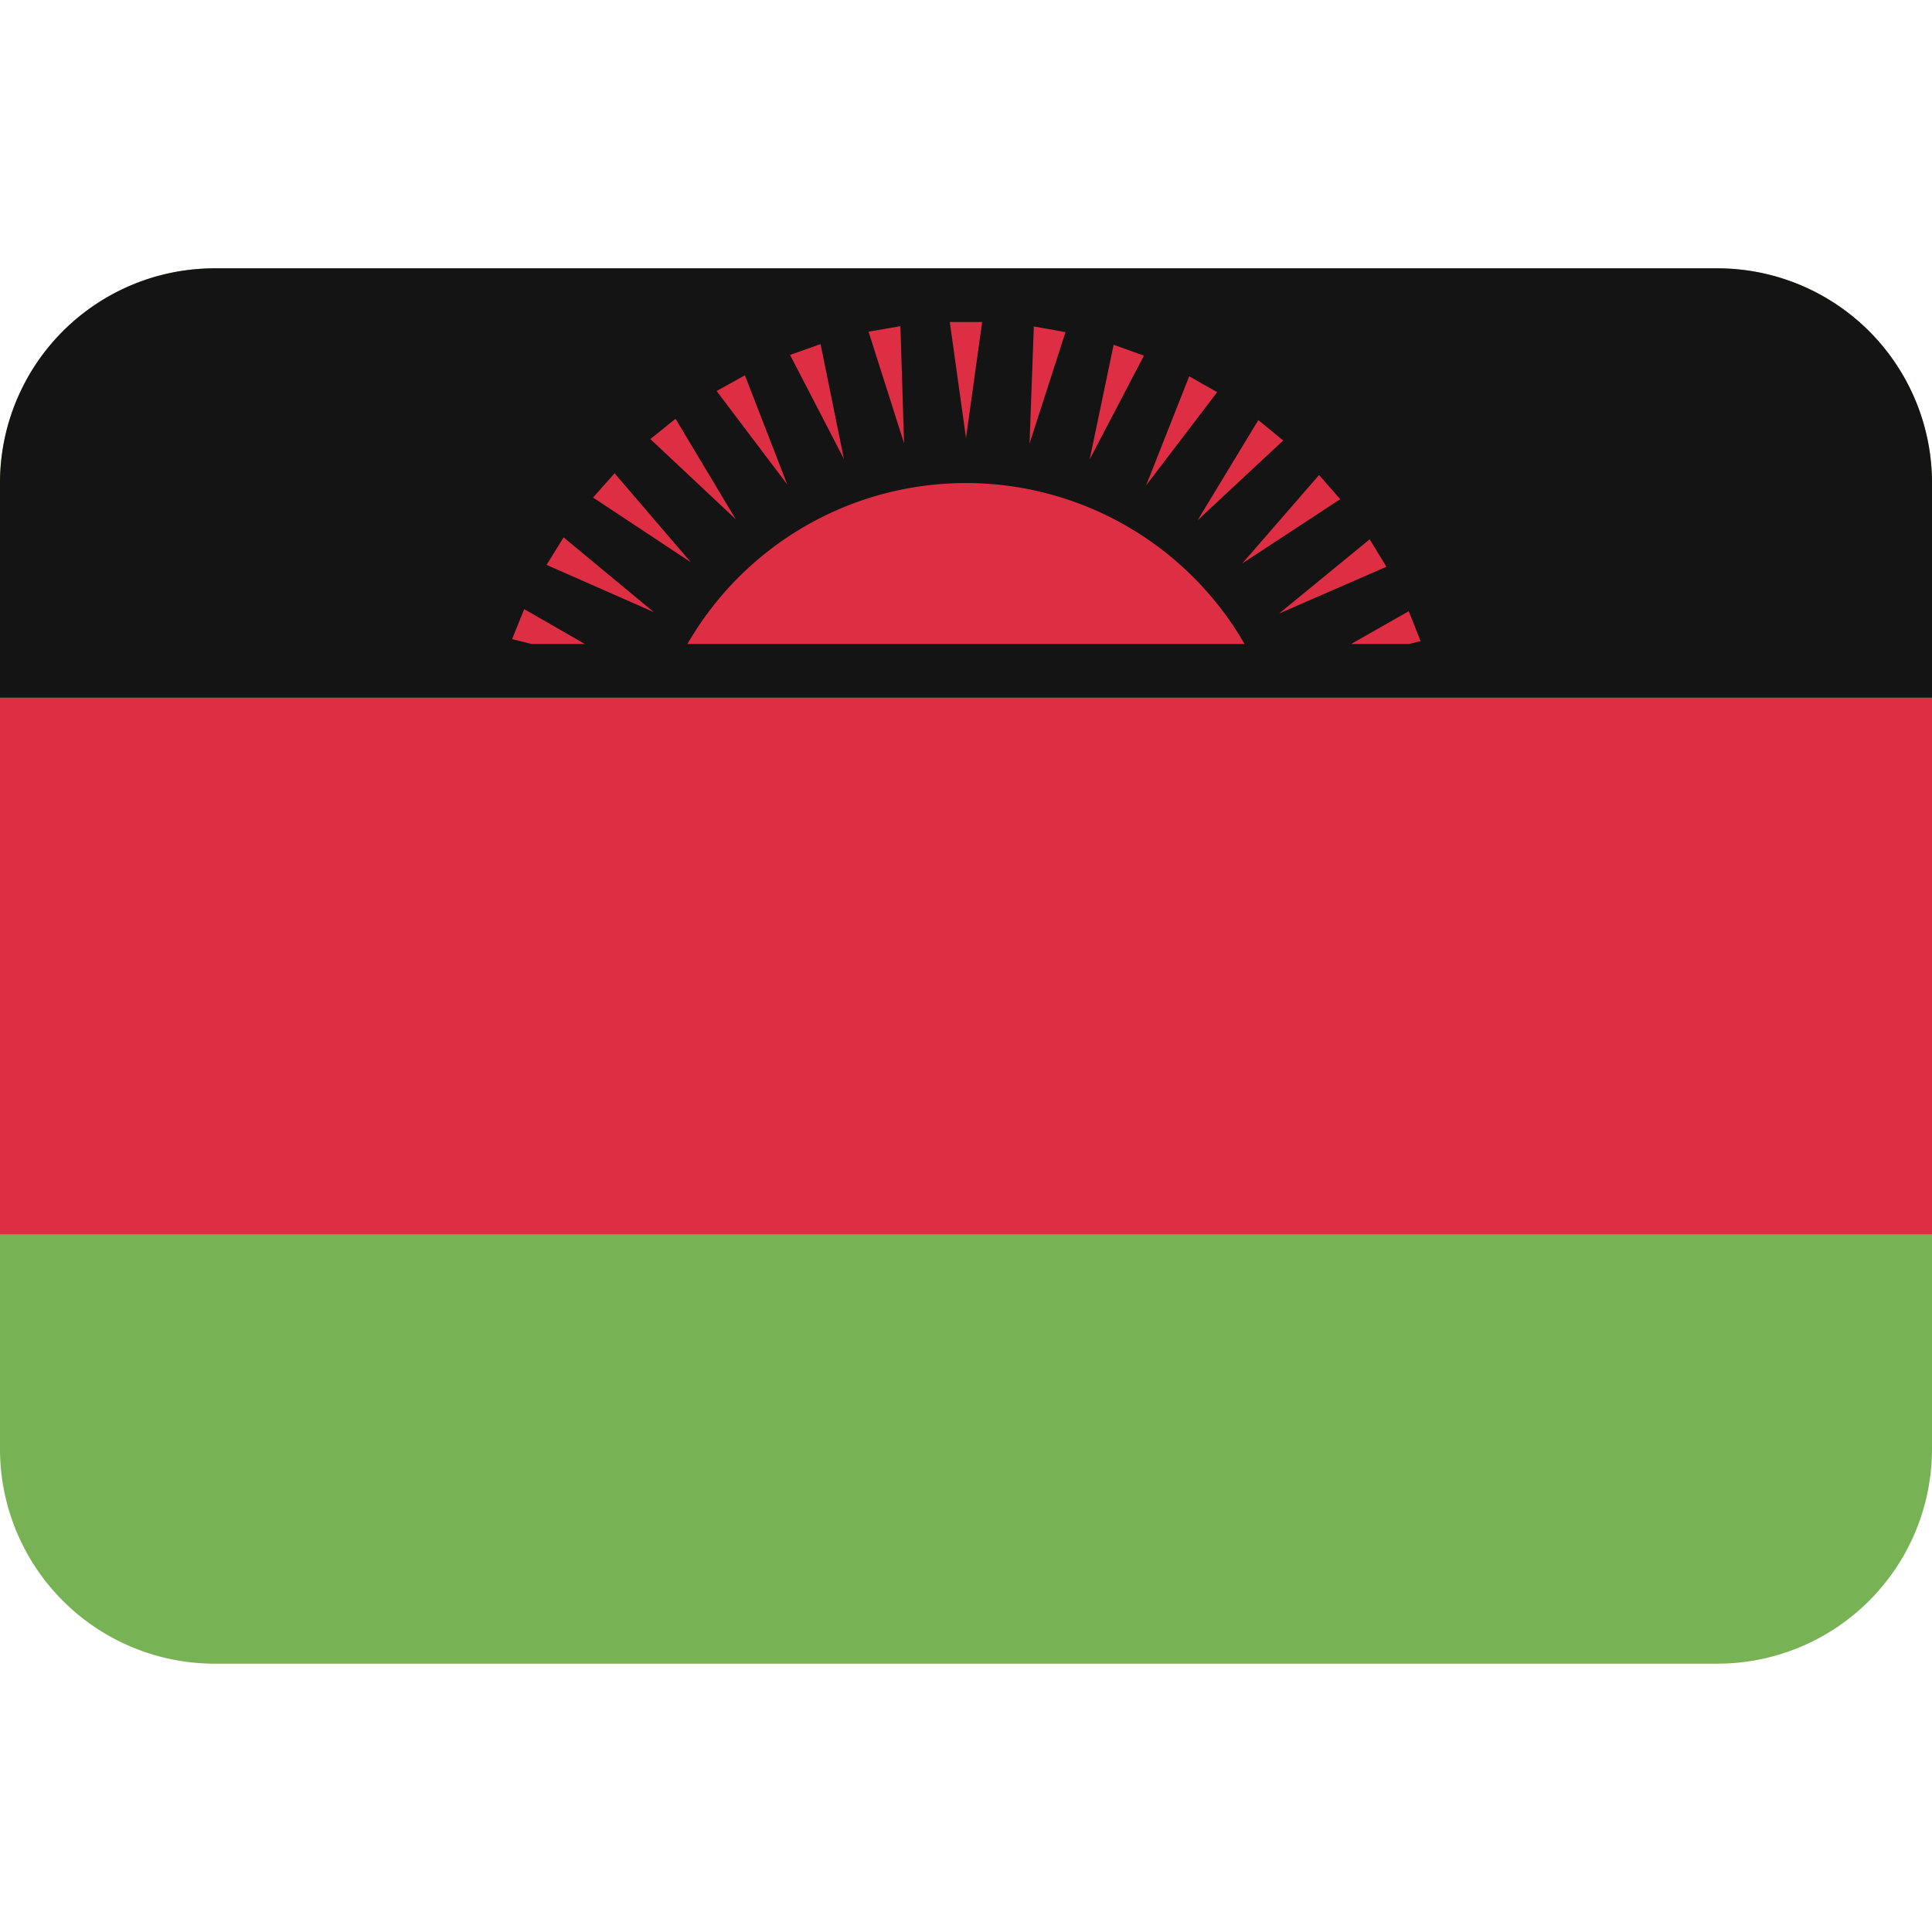 <svg xmlns="http://www.w3.org/2000/svg" viewBox="0 0 36 36"><path fill="#77B255" d="M36 27a4 4 0 0 1-4 4H4a4 4 0 0 1-4-4V9a4 4 0 0 1 4-4h28a4 4 0 0 1 4 4z"/><path fill="#DD2E44" d="M0 13h36v10H0z"/><path fill="#141414" d="M32 5H4a4 4 0 0 0-4 4v4h36V9a4 4 0 0 0-4-4"/><path fill="#DD2E44" d="M23.191 12a5.992 5.992 0 0 0-10.382 0zm-5.493-6h.603L18 8.163zm-1.514.18.594-.102.068 2.183zm-1.463.433.569-.201.435 2.14zm-1.368.673.527-.293.79 2.036zm-1.235.895.47-.378 1.122 1.873zm-1.067 1.09.401-.452 1.421 1.658zm-.866 1.255.317-.513 1.681 1.393zM10.898 12l-1.13-.65-.226.559.364.091zm15.355 0 .218-.054-.221-.557-1.074.611zm-.731-1.951.312.512-2.001.872zm-.943-1.198.394.451-1.826 1.198zm-1.132-1.023.464.38-1.596 1.487zm-1.288-.816.521.296-1.323 1.735zm-1.408-.588.564.204-1.011 1.934zm-1.487-.341.59.106-.67 2.077z"/></svg>
